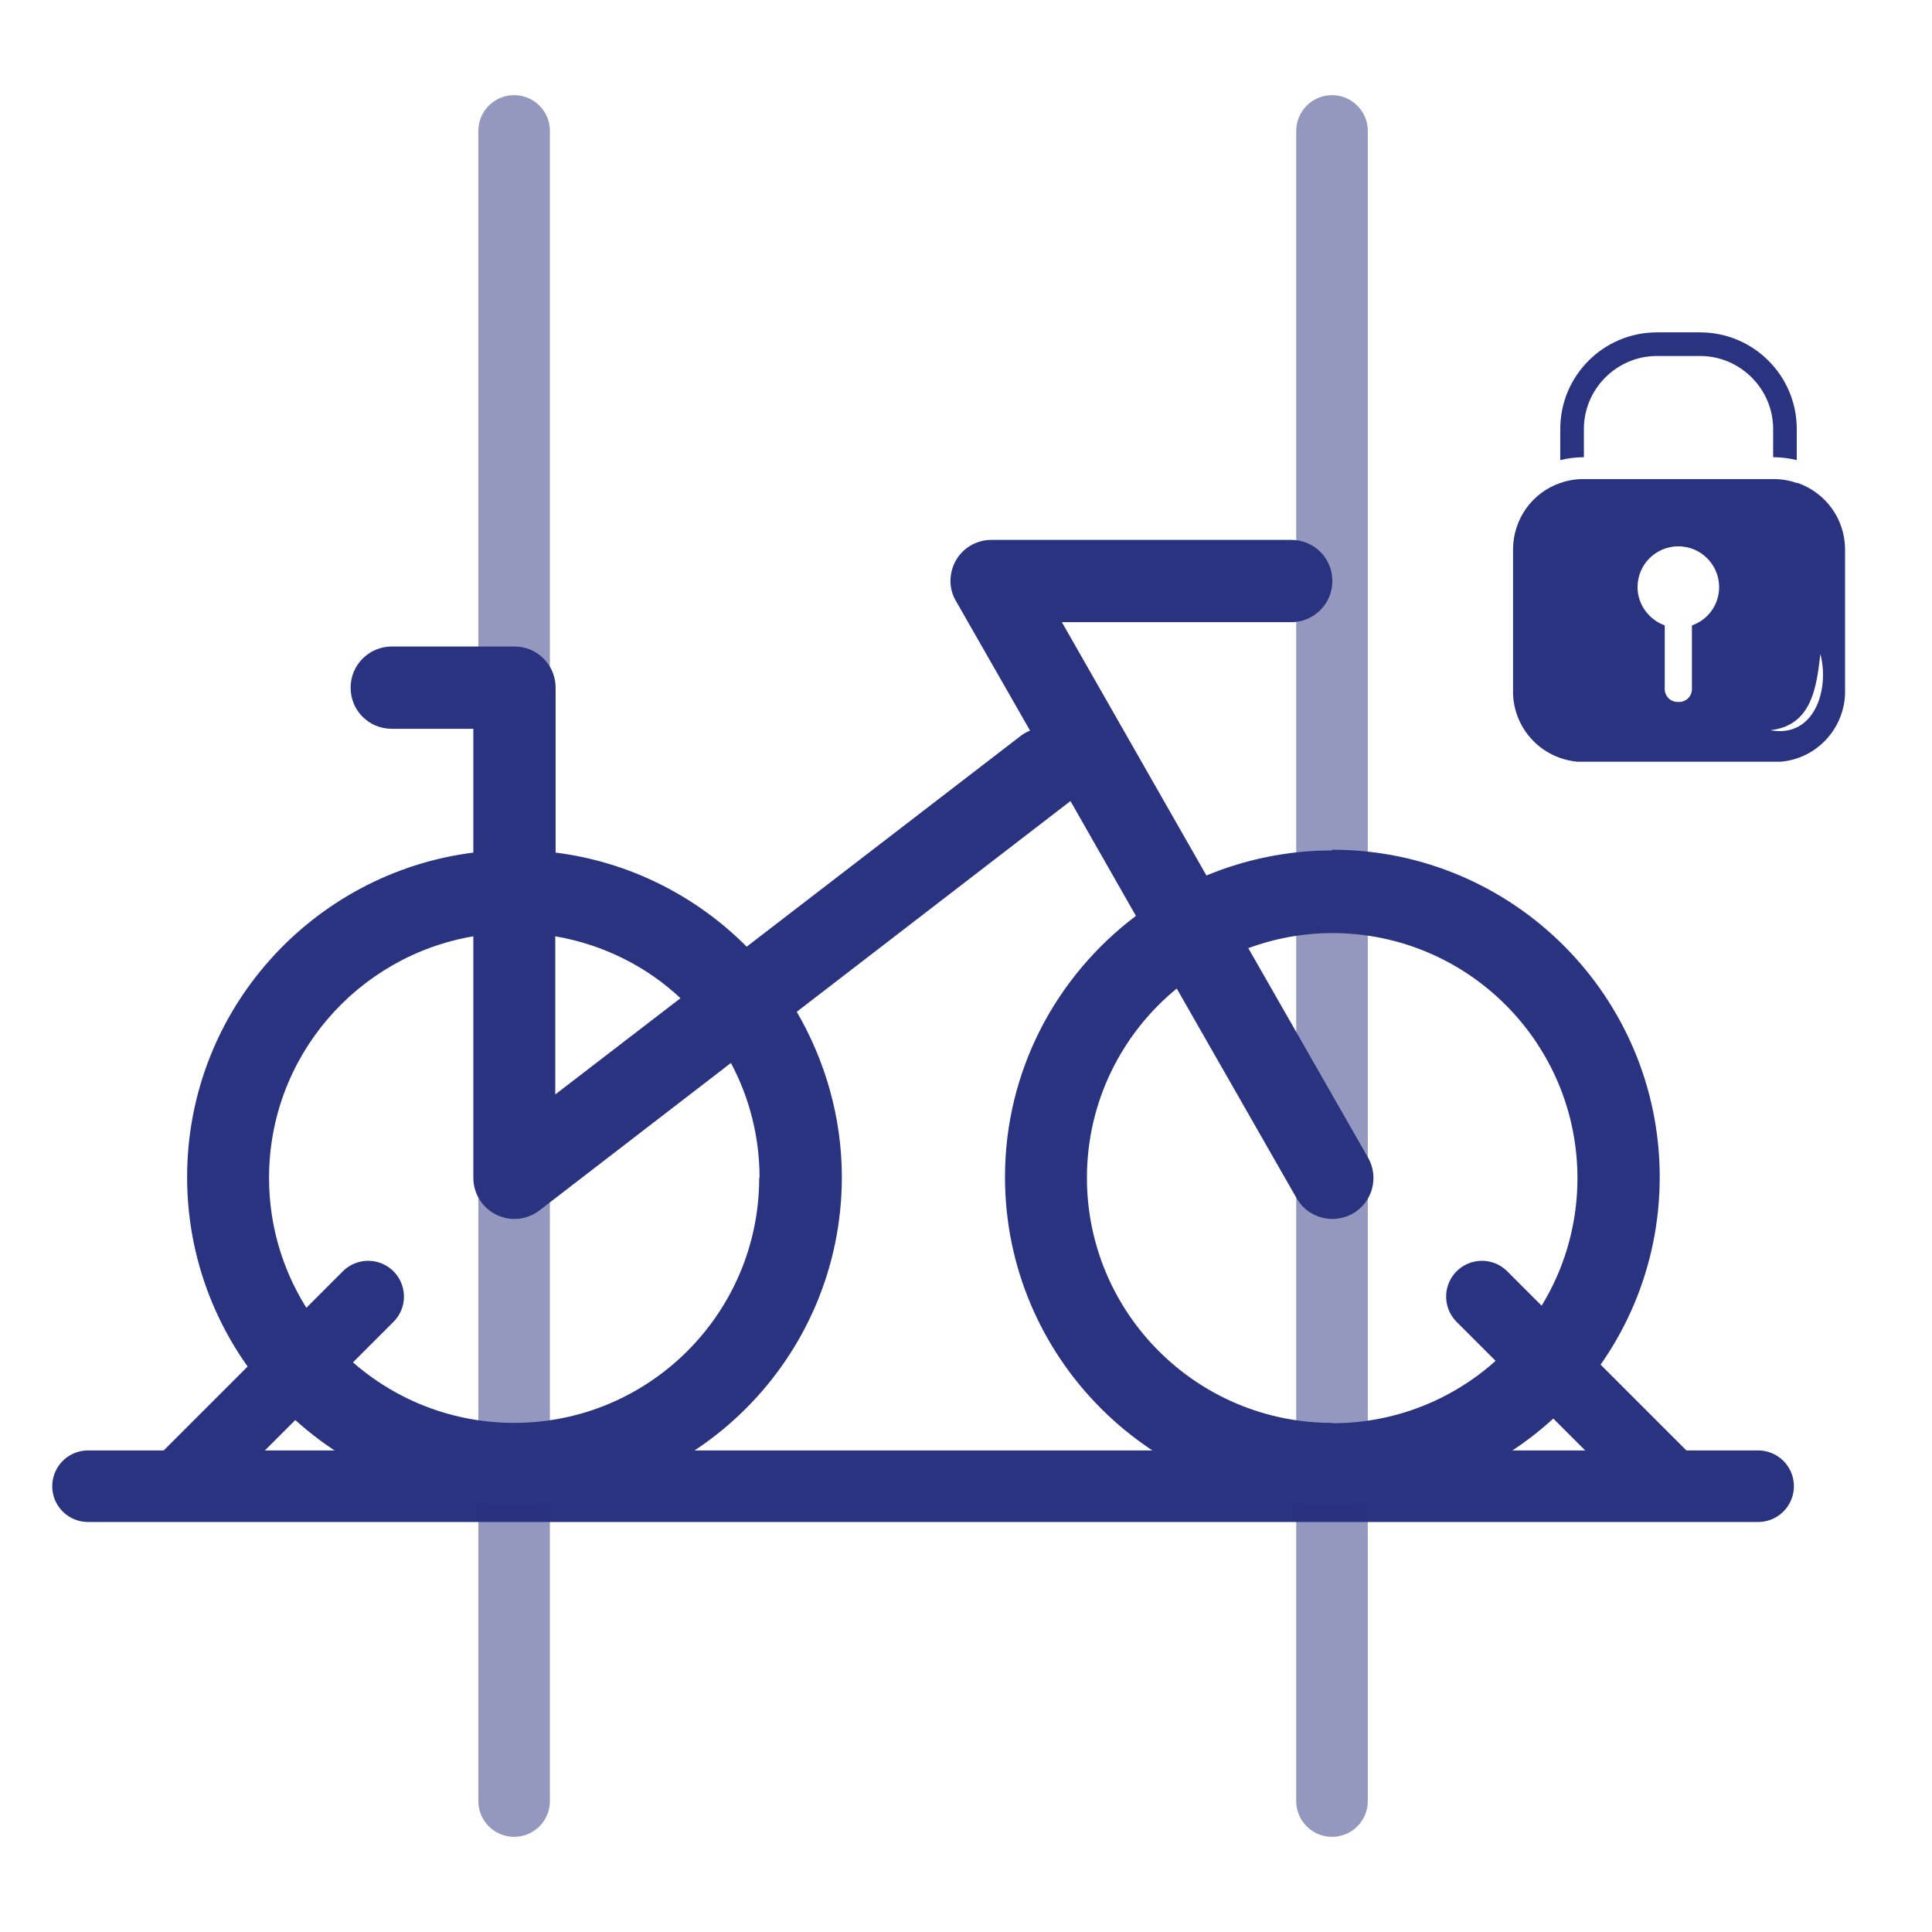<?xml version="1.0" encoding="UTF-8"?>
<svg id="Warstwa_1" data-name="Warstwa 1" xmlns="http://www.w3.org/2000/svg" viewBox="0 0 54 54" width="54" height="54">
  <defs>
    <style>
      .cls-1 {
        fill: #2a3380;
      }

      .cls-2 {
        opacity: .5;
      }

      .cls-2, .cls-3 {
        fill: none;
        stroke: #2a3380;
        stroke-linecap: round;
        stroke-linejoin: round;
        stroke-width: 2px;
      }
    </style>
  </defs>
  <path class="cls-1" d="M44.27,12.78v-.79c0-1.12.92-2.04,2.04-2.04h1.21c1.12,0,2.04.92,2.04,2.04v.79h.02c.22,0,.44.03.64.08v-.87c0-1.49-1.21-2.7-2.7-2.7h-1.21c-1.49,0-2.7,1.21-2.7,2.7v.87c.21-.05.42-.08.64-.08h.02Z"/>
  <path class="cls-1" d="M50.22,13.5c-.2-.07-.42-.11-.64-.11h-5.33c-.22,0-.44.04-.64.11-.77.26-1.32,1-1.32,1.86v3.97s0,.05,0,.07c.04,1,.81,1.8,1.8,1.89.03,0,.05,0,.08,0,.03,0,.06,0,.09,0,.01,0,.02,0,.04,0h5.26s.02,0,.04,0c.03,0,.06,0,.09,0,.03,0,.05,0,.08,0,.98-.08,1.76-.89,1.8-1.89,0-.02,0-.05,0-.07v-3.97c0-.86-.55-1.59-1.32-1.86ZM46.91,15.27c.63,0,1.14.51,1.14,1.14,0,.5-.32.92-.76,1.07v1.78c0,.2-.16.36-.36.36h-.04c-.2,0-.36-.16-.36-.36v-1.78c-.44-.16-.76-.58-.76-1.07,0-.63.51-1.14,1.14-1.14ZM49.48,20.41c1.15-.13,1.29-1.17,1.4-2.13.26.98-.16,2.36-1.4,2.13Z"/>
  <line class="cls-3" x1="2.46" y1="41.54" x2="49.14" y2="41.54"/>
  <line class="cls-2" x1="14.37" y1="50.34" x2="14.37" y2="3.66"/>
  <line class="cls-2" x1="37.23" y1="50.34" x2="37.23" y2="3.66"/>
  <path class="cls-1" d="M37.23,23.77c-1.24,0-2.42.25-3.51.7l-4.04-7.08h6.41c.63,0,1.15-.51,1.15-1.15s-.51-1.15-1.15-1.15h-8.38c-.41,0-.79.22-.99.57-.2.35-.21.79,0,1.14l2.07,3.62c-.09.04-.17.08-.25.14l-7.67,5.9c-1.4-1.41-3.27-2.37-5.34-2.63v-4.61c0-.63-.51-1.15-1.15-1.15h-3.43c-.63,0-1.15.51-1.15,1.15s.51,1.15,1.15,1.15h2.28v3.46c-4.5.57-8,4.41-8,9.07,0,5.04,4.1,9.15,9.15,9.15s9.15-4.1,9.15-9.15c0-1.68-.47-3.26-1.26-4.62l7.65-5.89,1.83,3.21c-2.22,1.67-3.66,4.32-3.66,7.3,0,5.04,4.1,9.15,9.15,9.15s9.15-4.1,9.15-9.15-4.1-9.15-9.15-9.15ZM19.02,27.9l-3.5,2.69v-4.42c1.34.23,2.55.84,3.5,1.73ZM21.22,32.92c0,3.78-3.07,6.85-6.85,6.85s-6.85-3.07-6.85-6.85c0-3.39,2.47-6.2,5.71-6.75v6.75c0,.44.25.84.64,1.03.16.08.33.12.51.12.25,0,.49-.08.7-.24l5.35-4.12c.51.96.8,2.05.8,3.21ZM37.23,39.77c-3.78,0-6.85-3.07-6.85-6.85,0-2.13.98-4.04,2.51-5.29l3.35,5.86c.21.37.6.58,1,.58.19,0,.39-.05.57-.15.55-.31.74-1.01.43-1.56l-3.35-5.86c.74-.27,1.53-.42,2.35-.42,3.78,0,6.85,3.07,6.85,6.85s-3.07,6.85-6.85,6.85Z"/>
  <line class="cls-3" x1="10.29" y1="36.24" x2="5.02" y2="41.51"/>
  <line class="cls-3" x1="41.42" y1="36.24" x2="46.69" y2="41.51"/>
</svg>